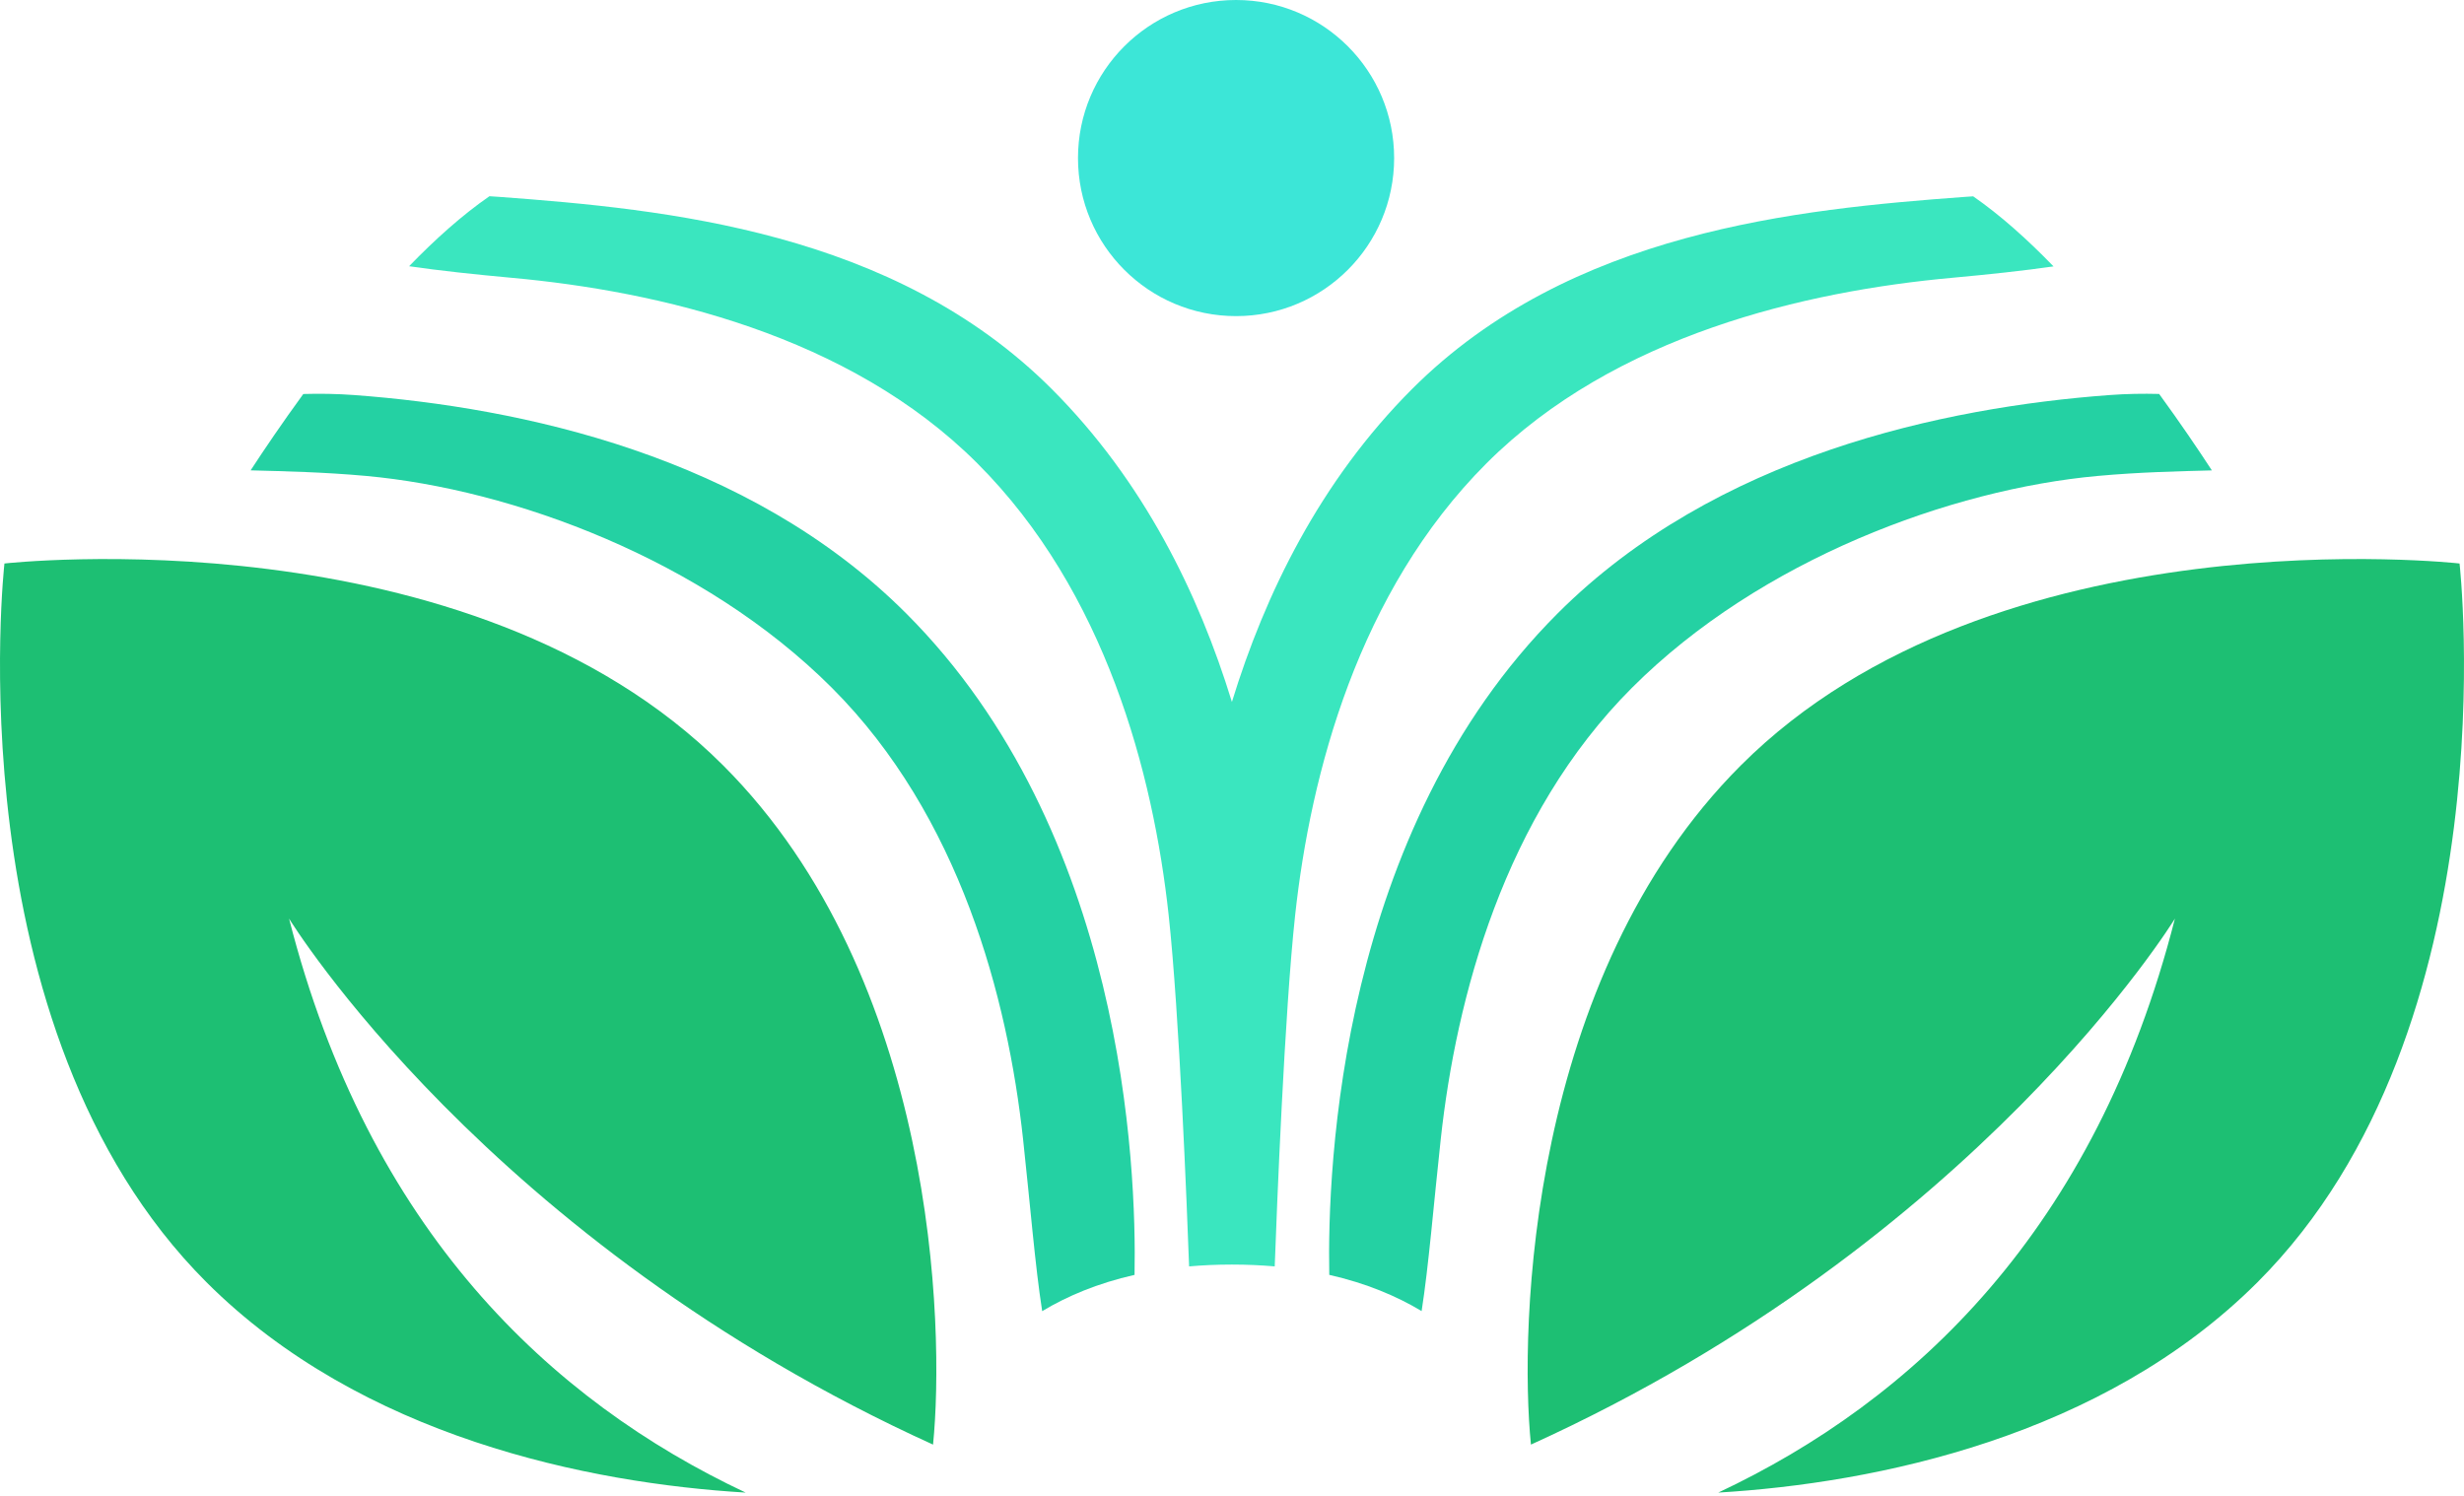 <svg width="252" height="153" xmlns="http://www.w3.org/2000/svg">

 <g>
  <title>background</title>
  <rect fill="none" id="canvas_background" height="155" width="254" y="-1" x="-1"/>
 </g>
 <g>
  <title>Layer 1</title>
  <svg preserveAspectRatio="xMinYMin" width="252" height="153" viewBox="43.567 82.261 196.326 118.938" y="0" x="0" id="svg_1" xmlns:xlink="http://www.w3.org/1999/xlink">
   <path id="svg_3" fill=" #1DBF73" d="m43.921,127.163c0,0 -4.166,37.007 16.09,57.265c12.342,12.34 30.432,16.021 42.971,16.771c-15.522,-7.308 -30.044,-20.879 -36.383,-45.739c0,0 15.768,25.777 51.311,41.914c0.938,-9.337 0.212,-37.188 -16.722,-54.12c-20.259,-20.259 -57.267,-16.091 -57.267,-16.091z"/>
   <path id="svg_4" fill=" #1DBF73" d="m239.539,127.163c0,0 -37.009,-4.168 -57.267,16.09c-16.936,16.933 -17.659,44.783 -16.723,54.12c35.544,-16.137 51.311,-41.914 51.311,-41.914c-6.339,24.86 -20.86,38.432 -36.384,45.739c12.541,-0.749 30.63,-4.431 42.972,-16.771c20.256,-20.257 16.091,-57.264 16.091,-57.264z"/>
   <circle id="svg_5" fill=" #3ce6d7" r="12.595" cy="94.856" cx="142.054"/>
   <path id="svg_6" fill=" #24d1a3" d="m210.709,120.186c3.32,-0.303 6.44,-0.371 9.095,-0.441c-1.091,-1.675 -2.526,-3.794 -4.201,-6.092c-1.27,-0.033 -2.591,-0.013 -3.965,0.089c-13.188,0.979 -31.372,4.811 -43.96,17.397c-17.35,17.35 -18.366,44.058 -18.198,52.71c2.948,0.669 5.375,1.694 7.358,2.887c0.563,-3.591 0.962,-8.545 1.525,-13.703c1.226,-11.239 5.027,-25.755 15.239,-35.969c10.24,-10.238 25.459,-15.818 37.107,-16.878z"/>
   <path id="svg_7" fill=" #3ae6bf" d="m199.108,104.397c2.903,-0.265 5.658,-0.559 8.079,-0.908c-2.077,-2.148 -4.24,-4.086 -6.402,-5.583c-0.248,0.017 -0.491,0.031 -0.743,0.05c-13.19,0.979 -31.373,2.715 -43.96,15.3c-7.332,7.331 -11.718,16.331 -14.359,24.94c-2.642,-8.609 -7.028,-17.609 -14.359,-24.94c-12.585,-12.587 -30.767,-14.322 -43.958,-15.302c-0.284,-0.021 -0.562,-0.038 -0.842,-0.056c-2.161,1.495 -4.324,3.431 -6.401,5.578c2.445,0.355 5.232,0.653 8.175,0.922c11.647,1.06 26.864,4.545 37.101,14.783c10.214,10.214 14.014,24.726 15.24,35.964c0.854,7.828 1.469,23.517 1.633,28.03c1.082,-0.096 2.216,-0.147 3.412,-0.147c1.195,0 2.329,0.052 3.41,0.146c0.165,-4.513 0.779,-20.202 1.632,-28.029c1.228,-11.238 5.029,-25.75 15.241,-35.964c10.237,-10.236 25.454,-13.723 37.101,-14.784z"/>
   <path id="svg_8" fill=" #24d1a3" d="m71.809,113.742c-1.413,-0.104 -2.773,-0.123 -4.076,-0.085c-1.673,2.294 -3.106,4.412 -4.197,6.084c2.677,0.072 5.838,0.138 9.204,0.445c11.647,1.061 26.864,6.641 37.103,16.877c10.214,10.212 14.014,24.725 15.239,35.964c0.563,5.163 0.961,10.12 1.524,13.713c1.983,-1.195 4.41,-2.222 7.36,-2.891c0.167,-8.649 -0.849,-35.36 -18.199,-52.711c-12.587,-12.587 -30.769,-16.416 -43.958,-17.396z"/>
  </svg>
 </g>
</svg>